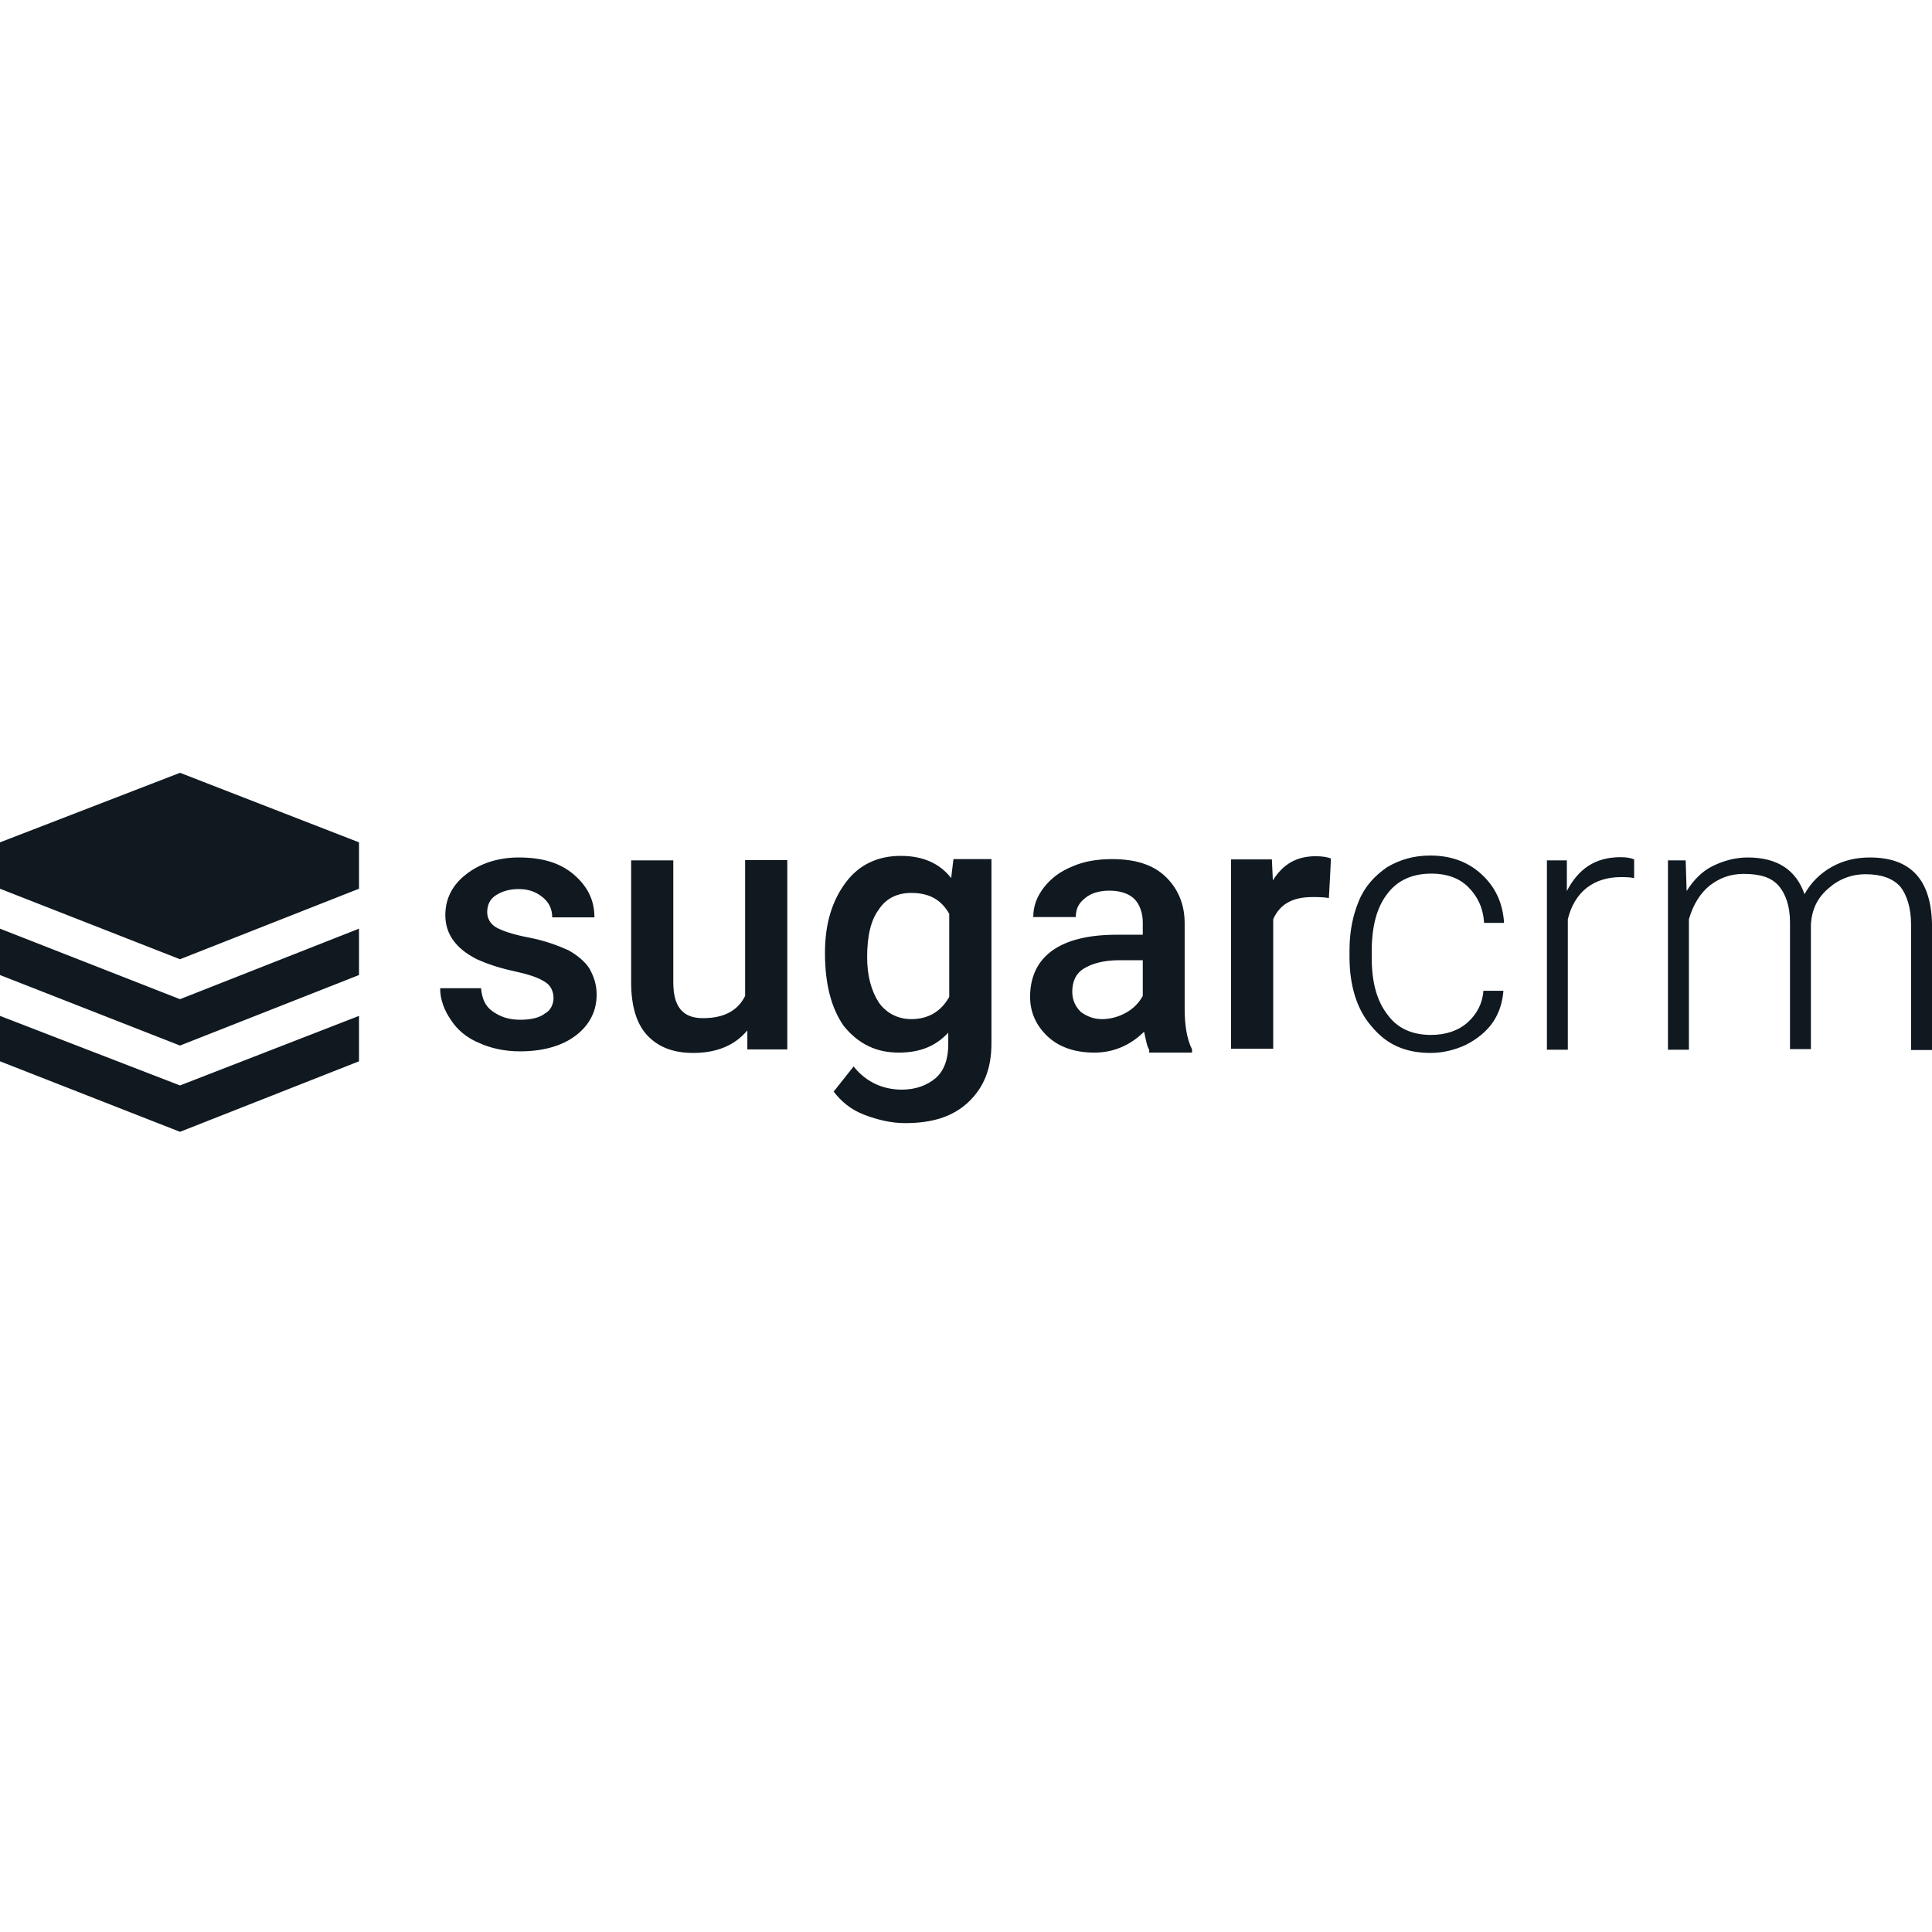 <?xml version='1.0' encoding='ASCII' standalone='yes'?>
<svg xmlns="http://www.w3.org/2000/svg" width="100" height="100" viewBox="0 0 40 40" fill="none">
<path d="M3.727 16L0 17.44V18.4L3.727 19.86L7.433 18.4V17.44L3.727 16ZM0 21.033V21.973L3.727 23.433L7.433 21.973V21.033L3.727 22.473L0 21.033ZM0 19.227V20.187L3.727 21.647L7.433 20.187V19.227L3.727 20.687L0 19.227ZM11.46 20.667C11.46 20.513 11.393 20.387 11.267 20.32C11.133 20.233 10.92 20.167 10.613 20.1C10.307 20.033 10.067 19.947 9.873 19.86C9.44 19.64 9.22 19.34 9.22 18.947C9.22 18.6 9.373 18.313 9.653 18.1C9.933 17.88 10.307 17.753 10.74 17.753C11.22 17.753 11.587 17.86 11.873 18.1C12.153 18.34 12.307 18.62 12.307 18.993H11.433C11.433 18.82 11.367 18.687 11.24 18.58C11.107 18.473 10.96 18.407 10.74 18.407C10.547 18.407 10.393 18.453 10.26 18.54C10.127 18.627 10.087 18.76 10.087 18.887C10.087 19.013 10.153 19.127 10.26 19.193C10.367 19.26 10.607 19.347 10.96 19.413C11.307 19.48 11.573 19.587 11.767 19.673C11.96 19.78 12.113 19.913 12.2 20.047C12.287 20.2 12.353 20.373 12.353 20.593C12.353 20.94 12.2 21.227 11.92 21.44C11.64 21.653 11.247 21.767 10.767 21.767C10.44 21.767 10.153 21.7 9.92 21.593C9.66 21.487 9.46 21.313 9.333 21.113C9.2 20.92 9.113 20.7 9.113 20.46H9.96C9.98 20.68 10.047 20.833 10.2 20.94C10.353 21.047 10.527 21.113 10.767 21.113C11.007 21.113 11.18 21.067 11.287 20.98C11.393 20.927 11.46 20.793 11.46 20.667ZM15.467 21.34C15.207 21.647 14.833 21.8 14.353 21.8C13.92 21.8 13.613 21.667 13.393 21.427C13.173 21.187 13.067 20.813 13.067 20.34V17.813H13.94V20.34C13.94 20.84 14.133 21.08 14.553 21.08C14.987 21.08 15.273 20.927 15.427 20.62V17.807H16.3V21.727H15.473V21.34H15.467ZM17.08 19.727C17.08 19.113 17.233 18.64 17.513 18.267C17.793 17.893 18.187 17.72 18.647 17.72C19.107 17.72 19.453 17.873 19.693 18.18L19.74 17.787H20.527V21.6C20.527 22.12 20.373 22.513 20.047 22.82C19.72 23.127 19.287 23.253 18.74 23.253C18.46 23.253 18.173 23.187 17.893 23.08C17.613 22.973 17.413 22.8 17.26 22.6L17.673 22.08C17.933 22.407 18.287 22.56 18.673 22.56C18.953 22.56 19.193 22.473 19.373 22.32C19.547 22.167 19.633 21.927 19.633 21.62V21.38C19.373 21.66 19.047 21.793 18.607 21.793C18.147 21.793 17.78 21.62 17.473 21.247C17.213 20.88 17.08 20.38 17.08 19.727ZM17.953 19.813C17.953 20.207 18.04 20.513 18.193 20.753C18.347 20.973 18.587 21.1 18.867 21.1C19.213 21.1 19.48 20.947 19.653 20.64V18.92C19.48 18.613 19.22 18.487 18.867 18.487C18.587 18.487 18.347 18.593 18.193 18.833C18.04 19.033 17.953 19.36 17.953 19.813ZM23.793 21.733C23.747 21.667 23.727 21.54 23.687 21.36C23.407 21.64 23.053 21.793 22.66 21.793C22.267 21.793 21.94 21.687 21.7 21.467C21.46 21.247 21.327 20.967 21.327 20.64C21.327 20.227 21.48 19.9 21.787 19.68C22.093 19.46 22.547 19.353 23.113 19.353H23.66V19.093C23.66 18.9 23.593 18.72 23.487 18.613C23.38 18.507 23.207 18.44 22.967 18.44C22.773 18.44 22.593 18.487 22.467 18.593C22.333 18.7 22.273 18.813 22.273 18.987H21.393C21.393 18.767 21.46 18.573 21.613 18.373C21.767 18.18 21.94 18.047 22.2 17.94C22.44 17.833 22.72 17.787 23.027 17.787C23.487 17.787 23.853 17.893 24.113 18.133C24.373 18.373 24.527 18.7 24.527 19.113V20.88C24.527 21.227 24.573 21.513 24.68 21.727V21.793H23.793C23.793 21.8 23.793 21.733 23.793 21.733ZM22.813 21.1C22.987 21.1 23.16 21.053 23.313 20.967C23.467 20.88 23.573 20.773 23.66 20.62V19.88H23.18C22.853 19.88 22.613 19.947 22.44 20.053C22.267 20.16 22.2 20.333 22.2 20.533C22.2 20.707 22.267 20.84 22.373 20.947C22.487 21.033 22.633 21.1 22.813 21.1ZM27.513 18.593C27.407 18.573 27.273 18.573 27.167 18.573C26.753 18.573 26.493 18.727 26.36 19.033V21.713H25.487V17.793H26.333L26.353 18.227C26.573 17.88 26.853 17.727 27.247 17.727C27.38 17.727 27.487 17.747 27.553 17.773C27.56 17.767 27.513 18.593 27.513 18.593ZM29.627 21.427C29.933 21.427 30.193 21.34 30.387 21.167C30.58 20.993 30.693 20.773 30.713 20.513H31.127C31.107 20.753 31.04 20.973 30.907 21.167C30.773 21.36 30.58 21.513 30.36 21.627C30.14 21.733 29.88 21.8 29.62 21.8C29.1 21.8 28.707 21.627 28.4 21.253C28.093 20.907 27.94 20.407 27.94 19.813V19.68C27.94 19.287 28.007 18.96 28.133 18.653C28.26 18.347 28.46 18.133 28.72 17.953C28.98 17.8 29.267 17.713 29.613 17.713C30.047 17.713 30.4 17.847 30.68 18.107C30.96 18.367 31.113 18.693 31.14 19.107H30.727C30.707 18.8 30.593 18.56 30.4 18.367C30.207 18.173 29.94 18.087 29.64 18.087C29.247 18.087 28.94 18.22 28.727 18.5C28.507 18.78 28.4 19.173 28.4 19.7V19.833C28.4 20.333 28.507 20.727 28.727 21.007C28.933 21.293 29.24 21.427 29.627 21.427ZM33.833 18.18C33.747 18.16 33.64 18.16 33.553 18.16C33.293 18.16 33.053 18.227 32.853 18.38C32.66 18.533 32.527 18.753 32.46 19.033V21.733H32.027V17.813H32.44V18.447C32.68 17.987 33.027 17.747 33.553 17.747C33.687 17.747 33.773 17.767 33.833 17.793C33.833 17.787 33.833 18.18 33.833 18.18ZM34.9 17.813L34.92 18.447C35.073 18.207 35.247 18.033 35.467 17.927C35.687 17.82 35.927 17.753 36.187 17.753C36.8 17.753 37.187 18.013 37.36 18.513C37.493 18.273 37.687 18.08 37.927 17.947C38.167 17.813 38.427 17.753 38.713 17.753C39.56 17.753 39.98 18.213 40 19.127V21.74H39.567V19.147C39.567 18.8 39.48 18.533 39.347 18.36C39.193 18.187 38.953 18.1 38.627 18.1C38.32 18.1 38.06 18.207 37.84 18.407C37.62 18.6 37.513 18.84 37.493 19.127V21.72H37.06V19.093C37.06 18.767 36.973 18.507 36.82 18.333C36.667 18.16 36.427 18.093 36.1 18.093C35.82 18.093 35.6 18.18 35.4 18.333C35.207 18.487 35.053 18.727 34.967 19.033V21.733H34.533V17.813H34.9Z" fill="#101820"/>
</svg>
